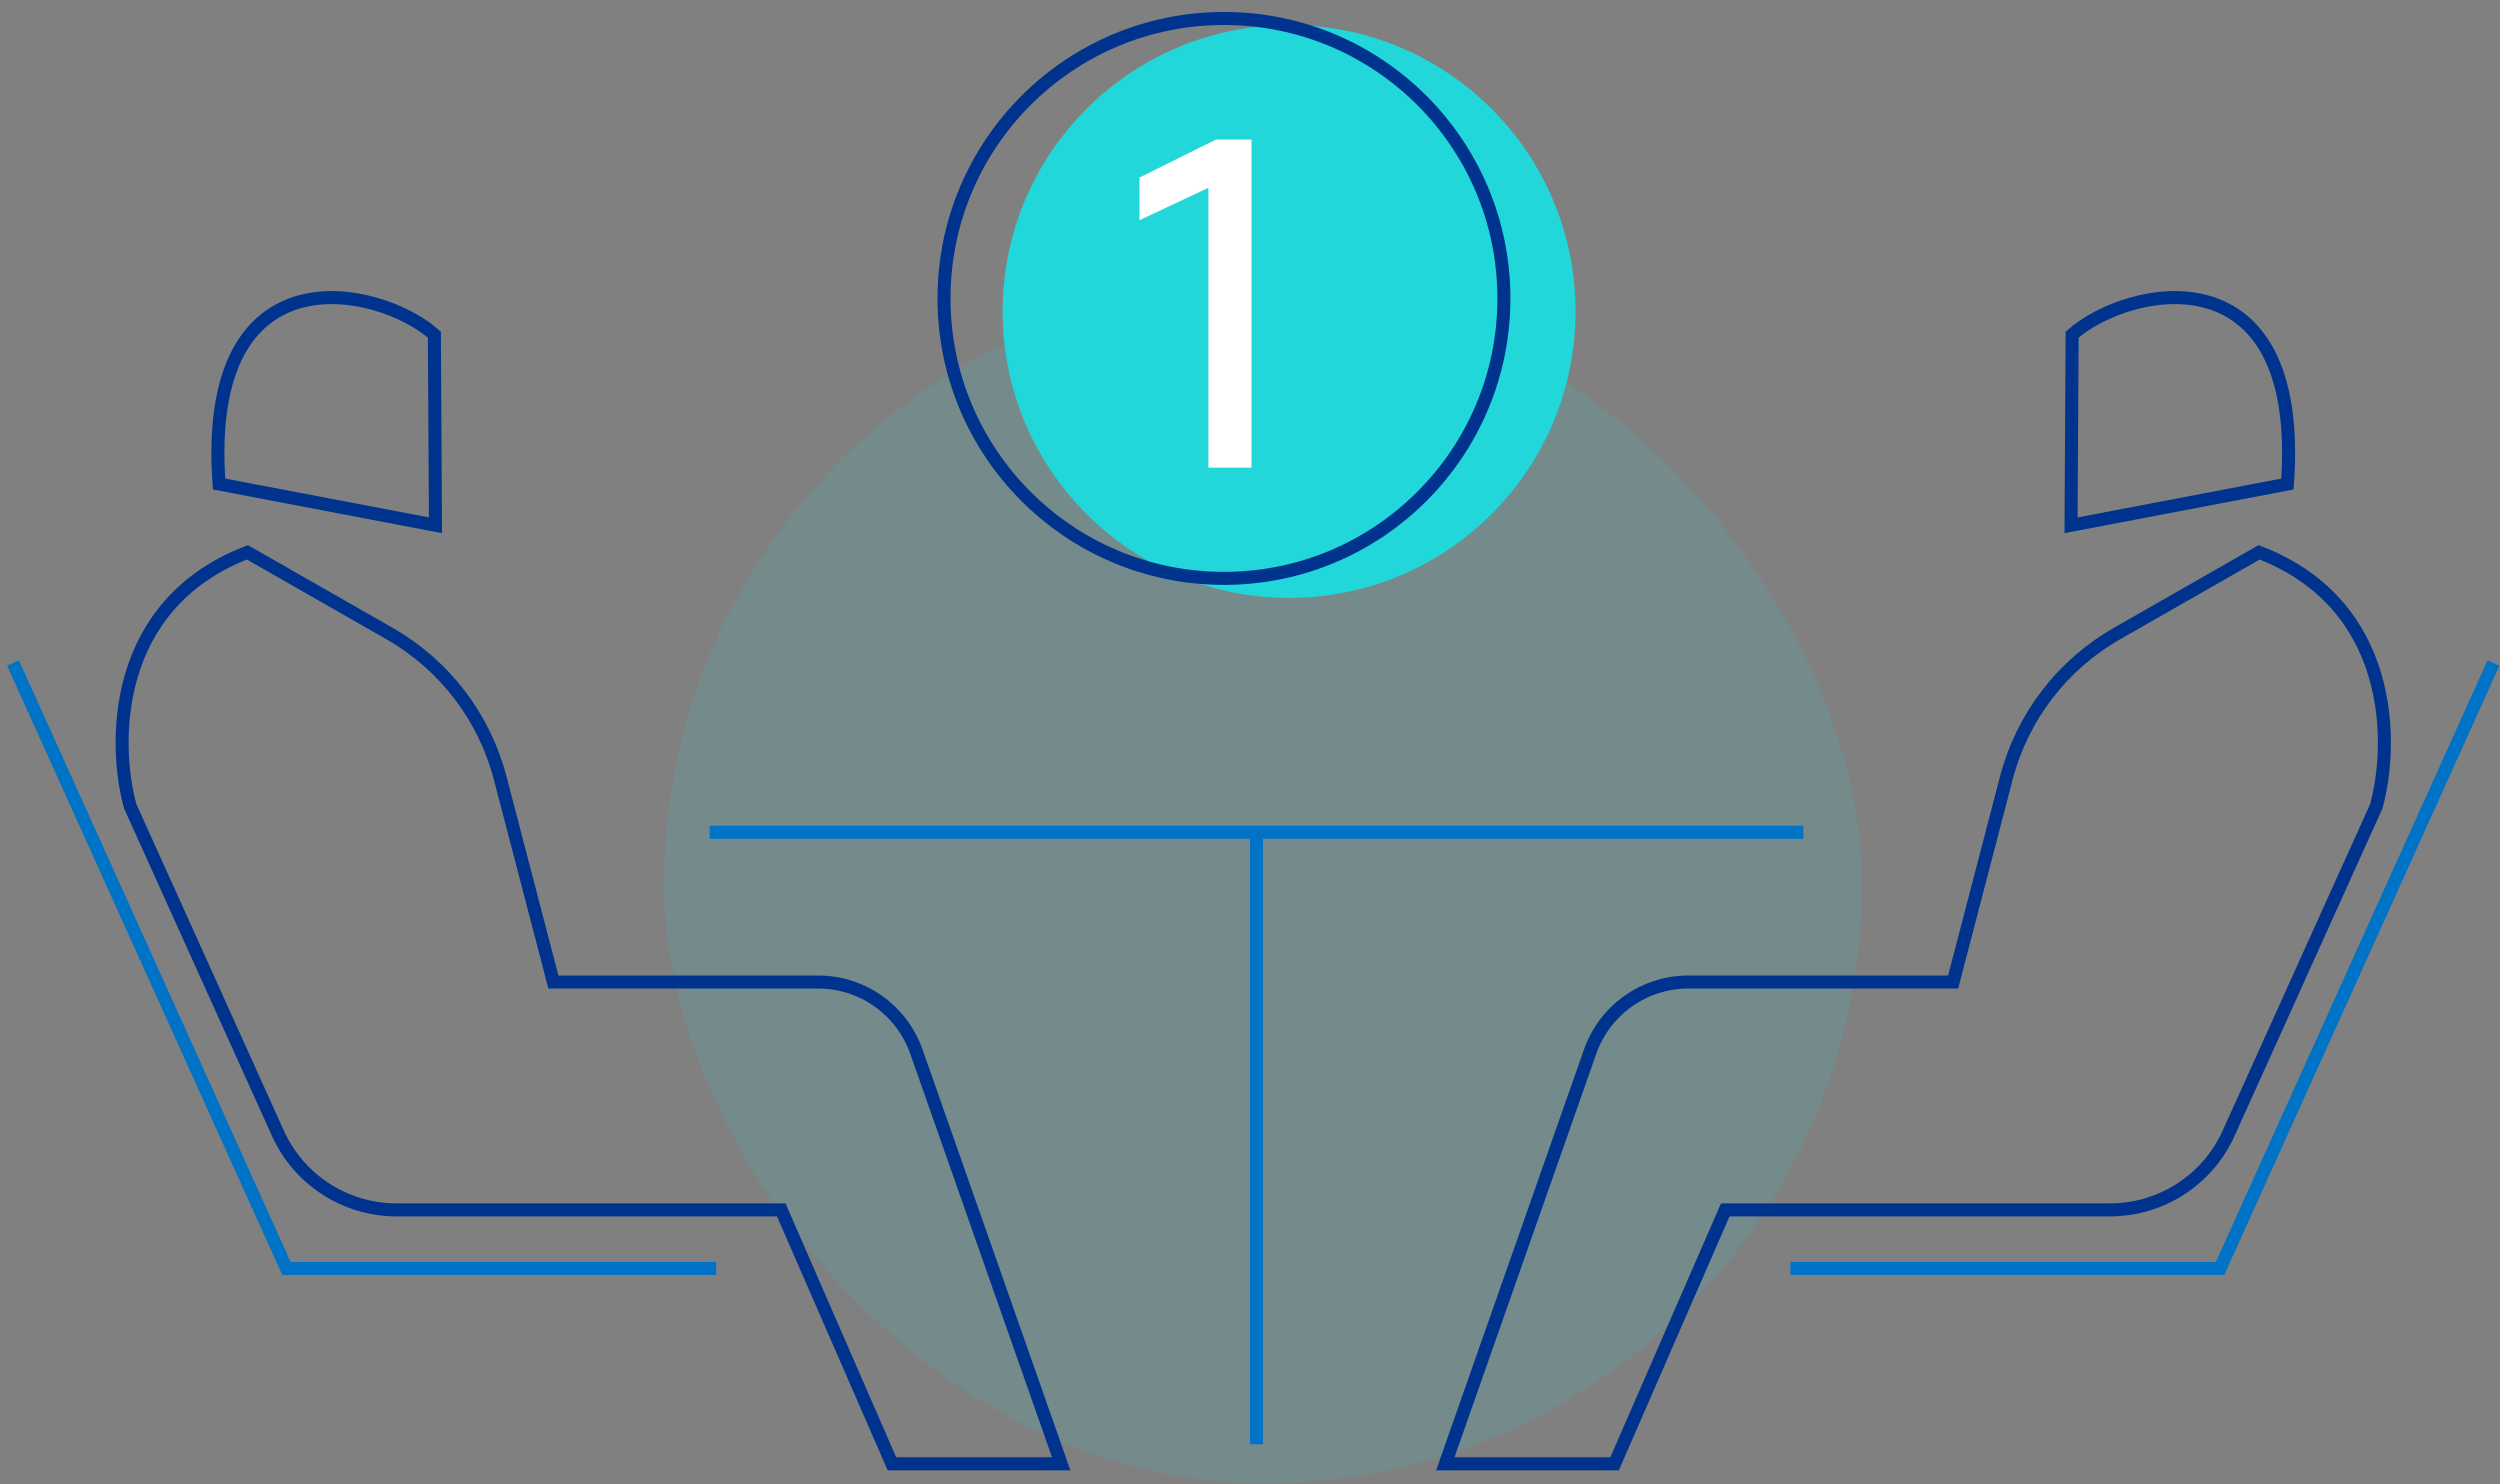 <svg width="192" height="114" viewBox="0 0 192 114" fill="none" xmlns="http://www.w3.org/2000/svg">
<rect x="0" y="0" width="192" height="114" fill="#808080" stroke="none"/>
<rect x="51" y="21.919" width="92" height="92" rx="46" fill="#21D7D9" fill-opacity="0.12"/>
<path d="M162.575 48.662L173.5 42.419C183.9 46.419 183.833 57.086 182.5 61.919L171.157 87.035C169.54 90.617 165.974 92.919 162.044 92.919H132.5L124 112.419H111L122.121 80.767C123.247 77.563 126.273 75.419 129.669 75.419H150L154.088 59.746C155.311 55.06 158.37 51.064 162.575 48.662Z" stroke="#00338D"/>
<path d="M159.056 40.341L175.675 37.174C177 18.919 163.385 21.937 159.139 25.704L159.056 40.341Z" stroke="#00338D"/>
<path d="M191.5 50.919L170.5 97.419H137.5" stroke="#0073C7"/>
<path d="M54.5 63.919H96.5M138.5 63.919H96.5M96.5 63.919V110.919" stroke="#0073C7"/>
<circle cx="99" cy="23.919" r="22" fill="#21D7D9"/>
<path d="M92.804 13.059L94.172 13.779L87.512 16.911V13.635L93.38 10.719H96.116V35.919H92.804V13.059Z" fill="white"/>
<circle cx="94" cy="22.919" r="21.5" stroke="#00338D"/>
<path d="M29.925 48.662L19 42.419C8.6 46.419 8.667 57.086 10 61.919L21.343 87.035C22.96 90.617 26.526 92.919 30.456 92.919H60L68.5 112.419H81.5L70.379 80.767C69.253 77.563 66.227 75.419 62.831 75.419H42.5L38.412 59.746C37.189 55.06 34.13 51.064 29.925 48.662Z" stroke="#00338D"/>
<path d="M33.444 40.341L16.825 37.174C15.5 18.919 29.115 21.937 33.361 25.704L33.444 40.341Z" stroke="#00338D"/>
<path d="M1 50.919L22 97.419H55" stroke="#0073C7"/>
</svg>
